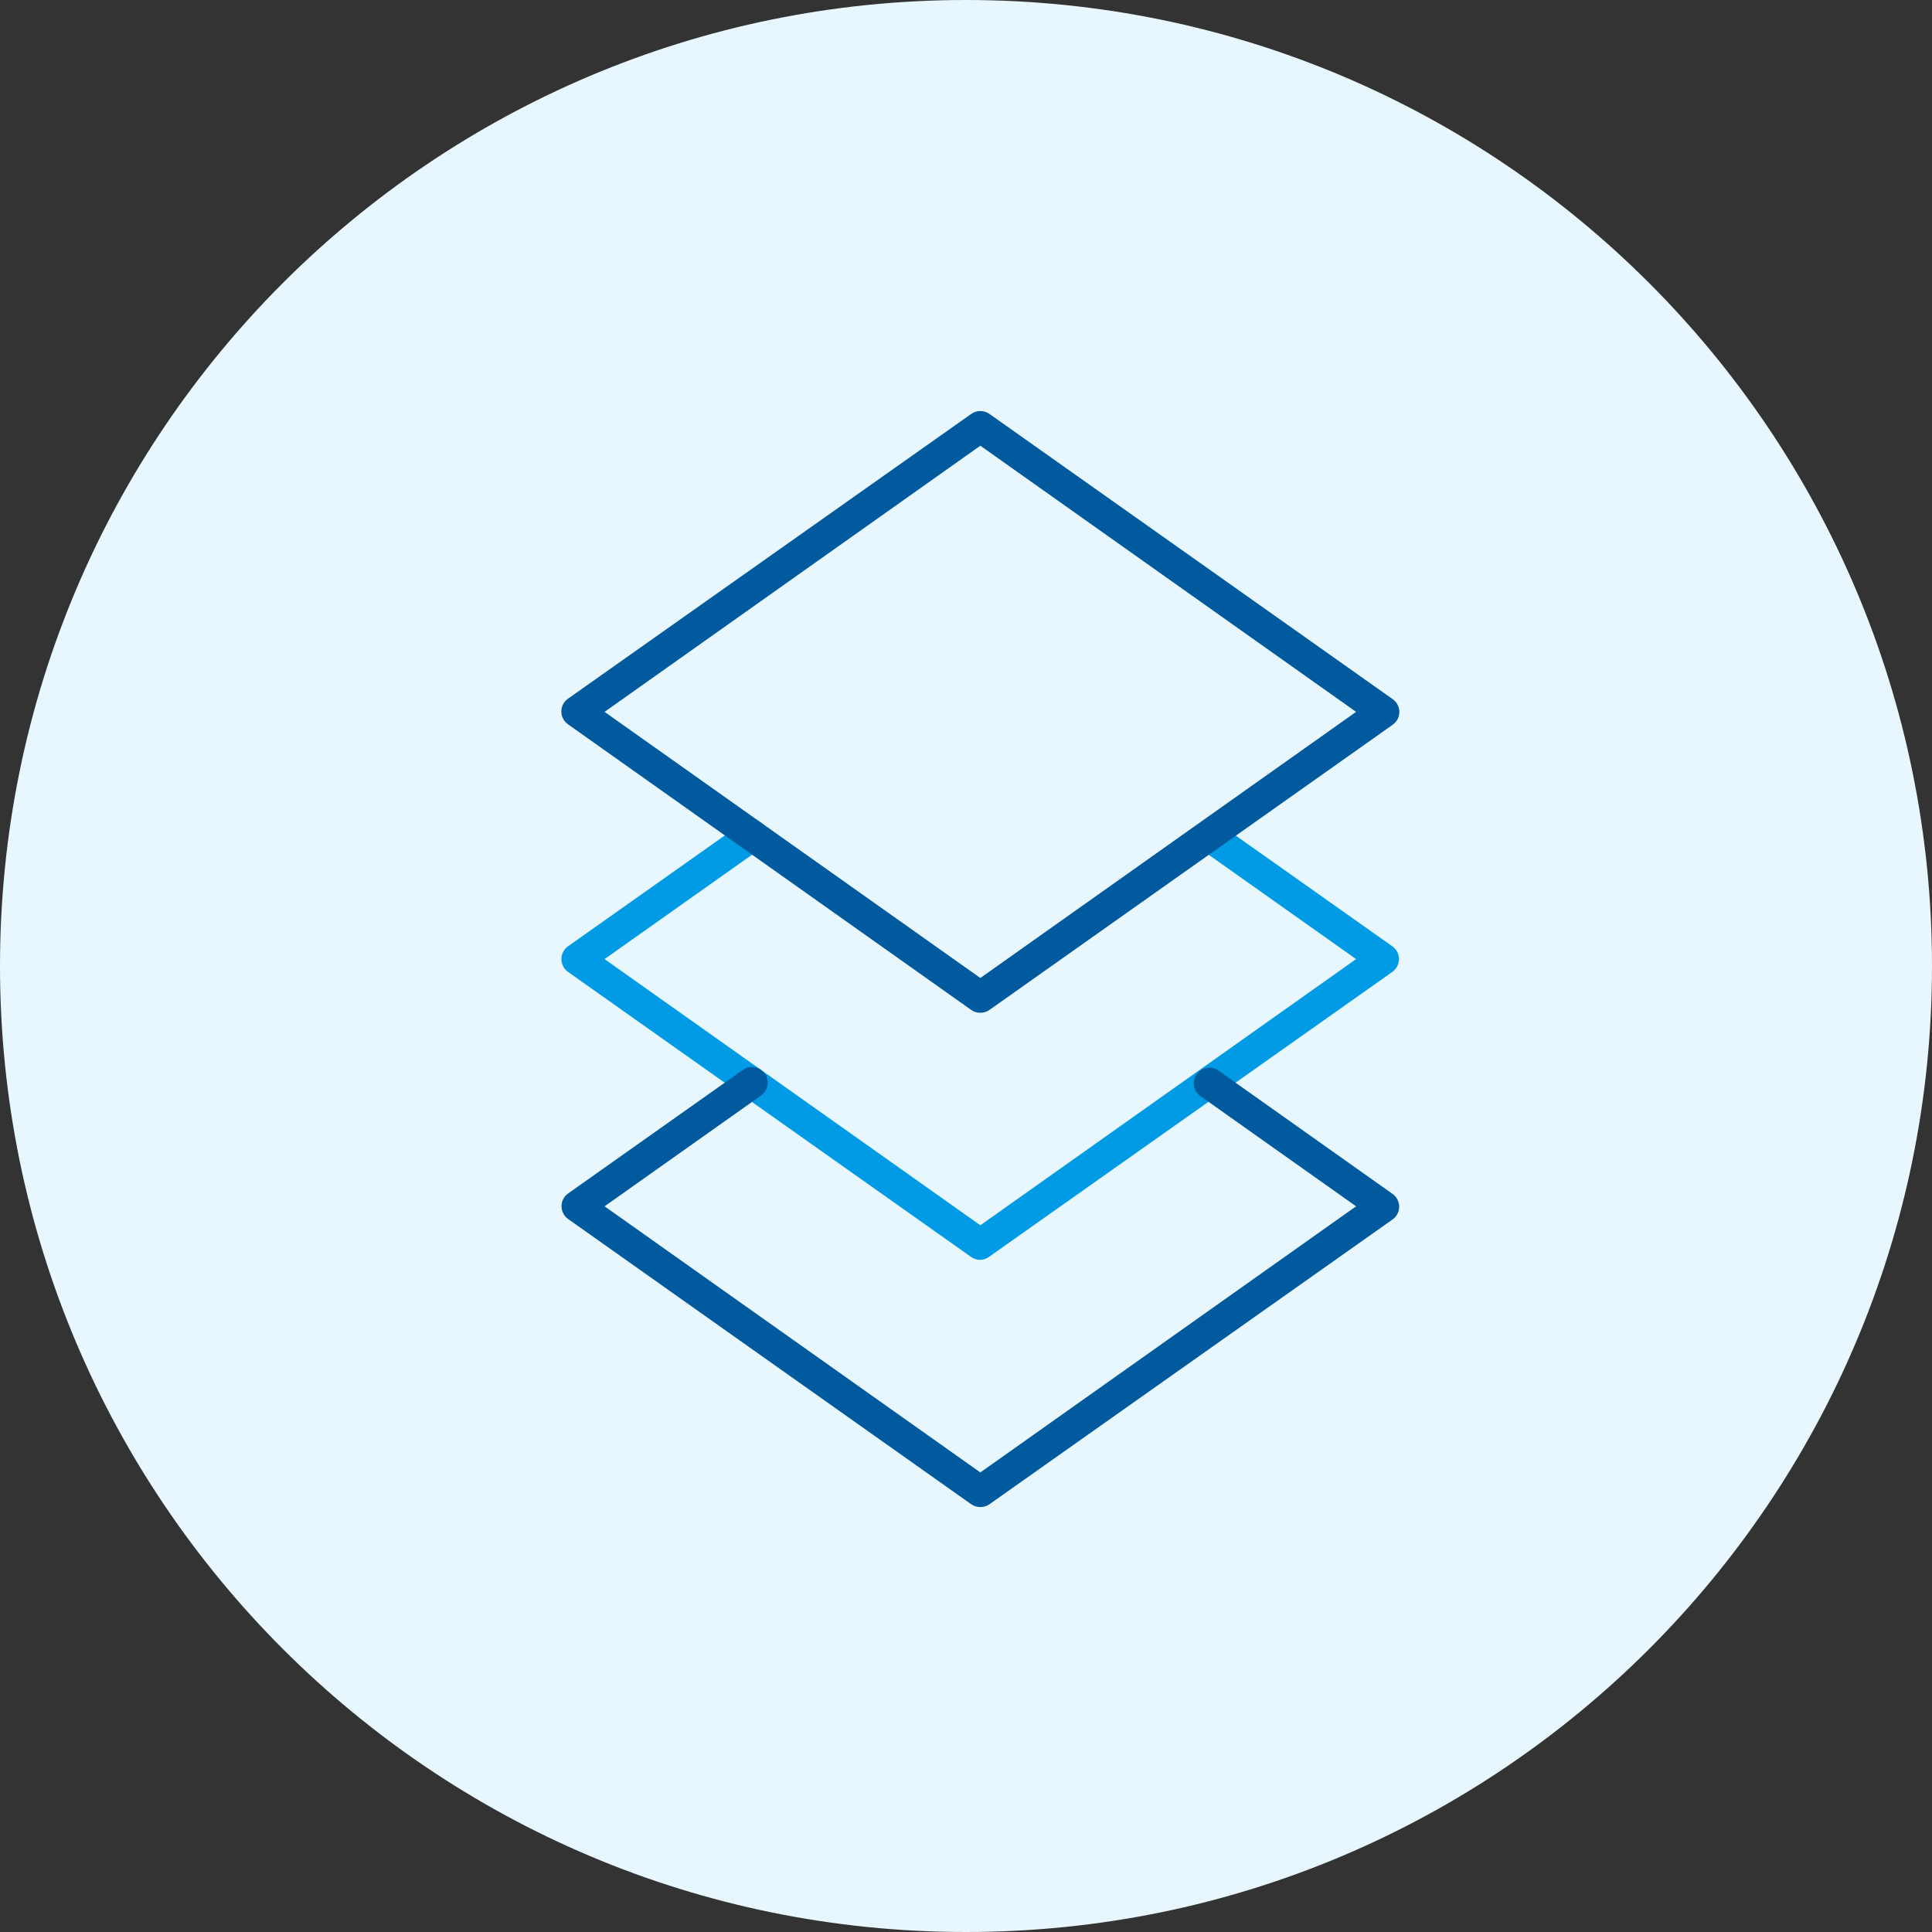 <?xml version="1.0" encoding="utf-8"?>
<!-- Generator: Adobe Illustrator 16.0.0, SVG Export Plug-In . SVG Version: 6.00 Build 0)  -->
<!DOCTYPE svg PUBLIC "-//W3C//DTD SVG 1.1//EN" "http://www.w3.org/Graphics/SVG/1.1/DTD/svg11.dtd">
<svg version="1.1" id="圖層_1" xmlns="http://www.w3.org/2000/svg" xmlns:xlink="http://www.w3.org/1999/xlink" x="0px" y="0px"
	 width="520px" height="520px" viewBox="0 0 520 520" enable-background="new 0 0 520 520" xml:space="preserve">
<rect x="0" y="0" width="520" height="520" fill="#333333" stroke="none"/>
<path fill="none" d="M137.49,352.755c0.012-0.02,0.012-0.055,0.027-0.082l26.48-43.039l-26.52-43.109
	c-0.066-0.102-0.266-0.43-0.773-0.43s-0.707,0.328-0.773,0.43L40.295,421.97c-0.078,0.121-0.281,0.449-0.02,0.914
	s0.645,0.465,0.793,0.465h52.965l43.434-70.566C137.467,352.774,137.482,352.767,137.49,352.755z"/>
<path fill="none" d="M254.311,189.149c-0.508,0-0.707,0.328-0.773,0.438L148.889,359.665c-0.008,0.016-0.016,0.016-0.023,0.027
	c-0.02,0.027-0.016,0.055-0.031,0.09l-39.125,63.566h289.203L255.084,189.587C255.018,189.478,254.818,189.149,254.311,189.149z"/>
<path fill="none" d="M372.689,266.524c-0.066-0.109-0.262-0.43-0.773-0.43c-0.508,0-0.707,0.32-0.77,0.43l-26.656,42.898
	l70.102,113.926h52.965c0.145,0,0.531,0,0.793-0.465c0.258-0.465,0.059-0.793-0.023-0.914L372.689,266.524z"/>
<path fill="#E8F6FD" d="M520,260c0,143.586-116.401,260-260,260C116.408,520,0,403.586,0,260C0,116.406,116.408,0,260,0
	C403.599,0,520,116.406,520,260z"/>
<g>
	<path fill="#009BE4" d="M263.86,339.092c-0.875,0.008-1.729-0.258-2.444-0.753l-108.509-76.738c-1.913-1.337-2.378-3.96-1.046-5.87
		c0.286-0.417,0.639-0.761,1.046-1.045l47.025-33.25c1.898-1.363,4.541-0.929,5.897,0.968c1.365,1.896,0.933,4.538-0.966,5.904l0,0
		l-42.14,29.836l101.136,71.641l101.136-71.641l-42.139-29.836c-1.8-1.479-2.068-4.133-0.59-5.93
		c1.328-1.622,3.64-2.021,5.435-0.942l47.031,33.25c1.906,1.329,2.374,3.957,1.042,5.87c-0.286,0.4-0.637,0.761-1.042,1.045
		l-108.43,76.605C265.604,338.747,264.746,339.066,263.86,339.092z"/>
	<path fill="#005A9D" d="M263.86,272.591c-0.875,0.009-1.729-0.254-2.444-0.761l-108.554-76.898
		c-1.896-1.346-2.343-3.986-0.993-5.875c0.274-0.389,0.607-0.718,0.993-0.992l108.554-76.659c1.464-1.037,3.425-1.037,4.887,0
		l108.554,76.782c1.899,1.349,2.342,3.988,0.995,5.876c-0.277,0.383-0.608,0.718-0.995,0.993L266.302,271.83
		C265.588,272.337,264.732,272.6,263.86,272.591L263.86,272.591z M162.724,191.599L263.86,263.23l101.136-71.631L263.86,119.96
		L162.724,191.599z"/>
	<path fill="#005A9D" d="M263.86,405.627c-0.875,0.009-1.729-0.258-2.444-0.753l-108.509-76.78c-1.896-1.351-2.343-3.982-0.993-5.87
		c0.271-0.392,0.608-0.727,0.993-1.002l47.025-33.251c1.898-1.354,4.541-0.928,5.897,0.977c1.365,1.887,0.933,4.528-0.966,5.895l0,0
		l-42.14,29.837L263.86,396.31l101.136-71.631l-42.139-29.837c-1.8-1.47-2.068-4.132-0.59-5.929c1.328-1.625,3.64-2.012,5.435-0.942
		l47.111,33.376c1.898,1.345,2.344,3.979,0.993,5.886c-0.273,0.378-0.606,0.717-0.993,0.982l-108.51,76.658
		C265.588,405.369,264.732,405.636,263.86,405.627z"/>
</g>
</svg>
